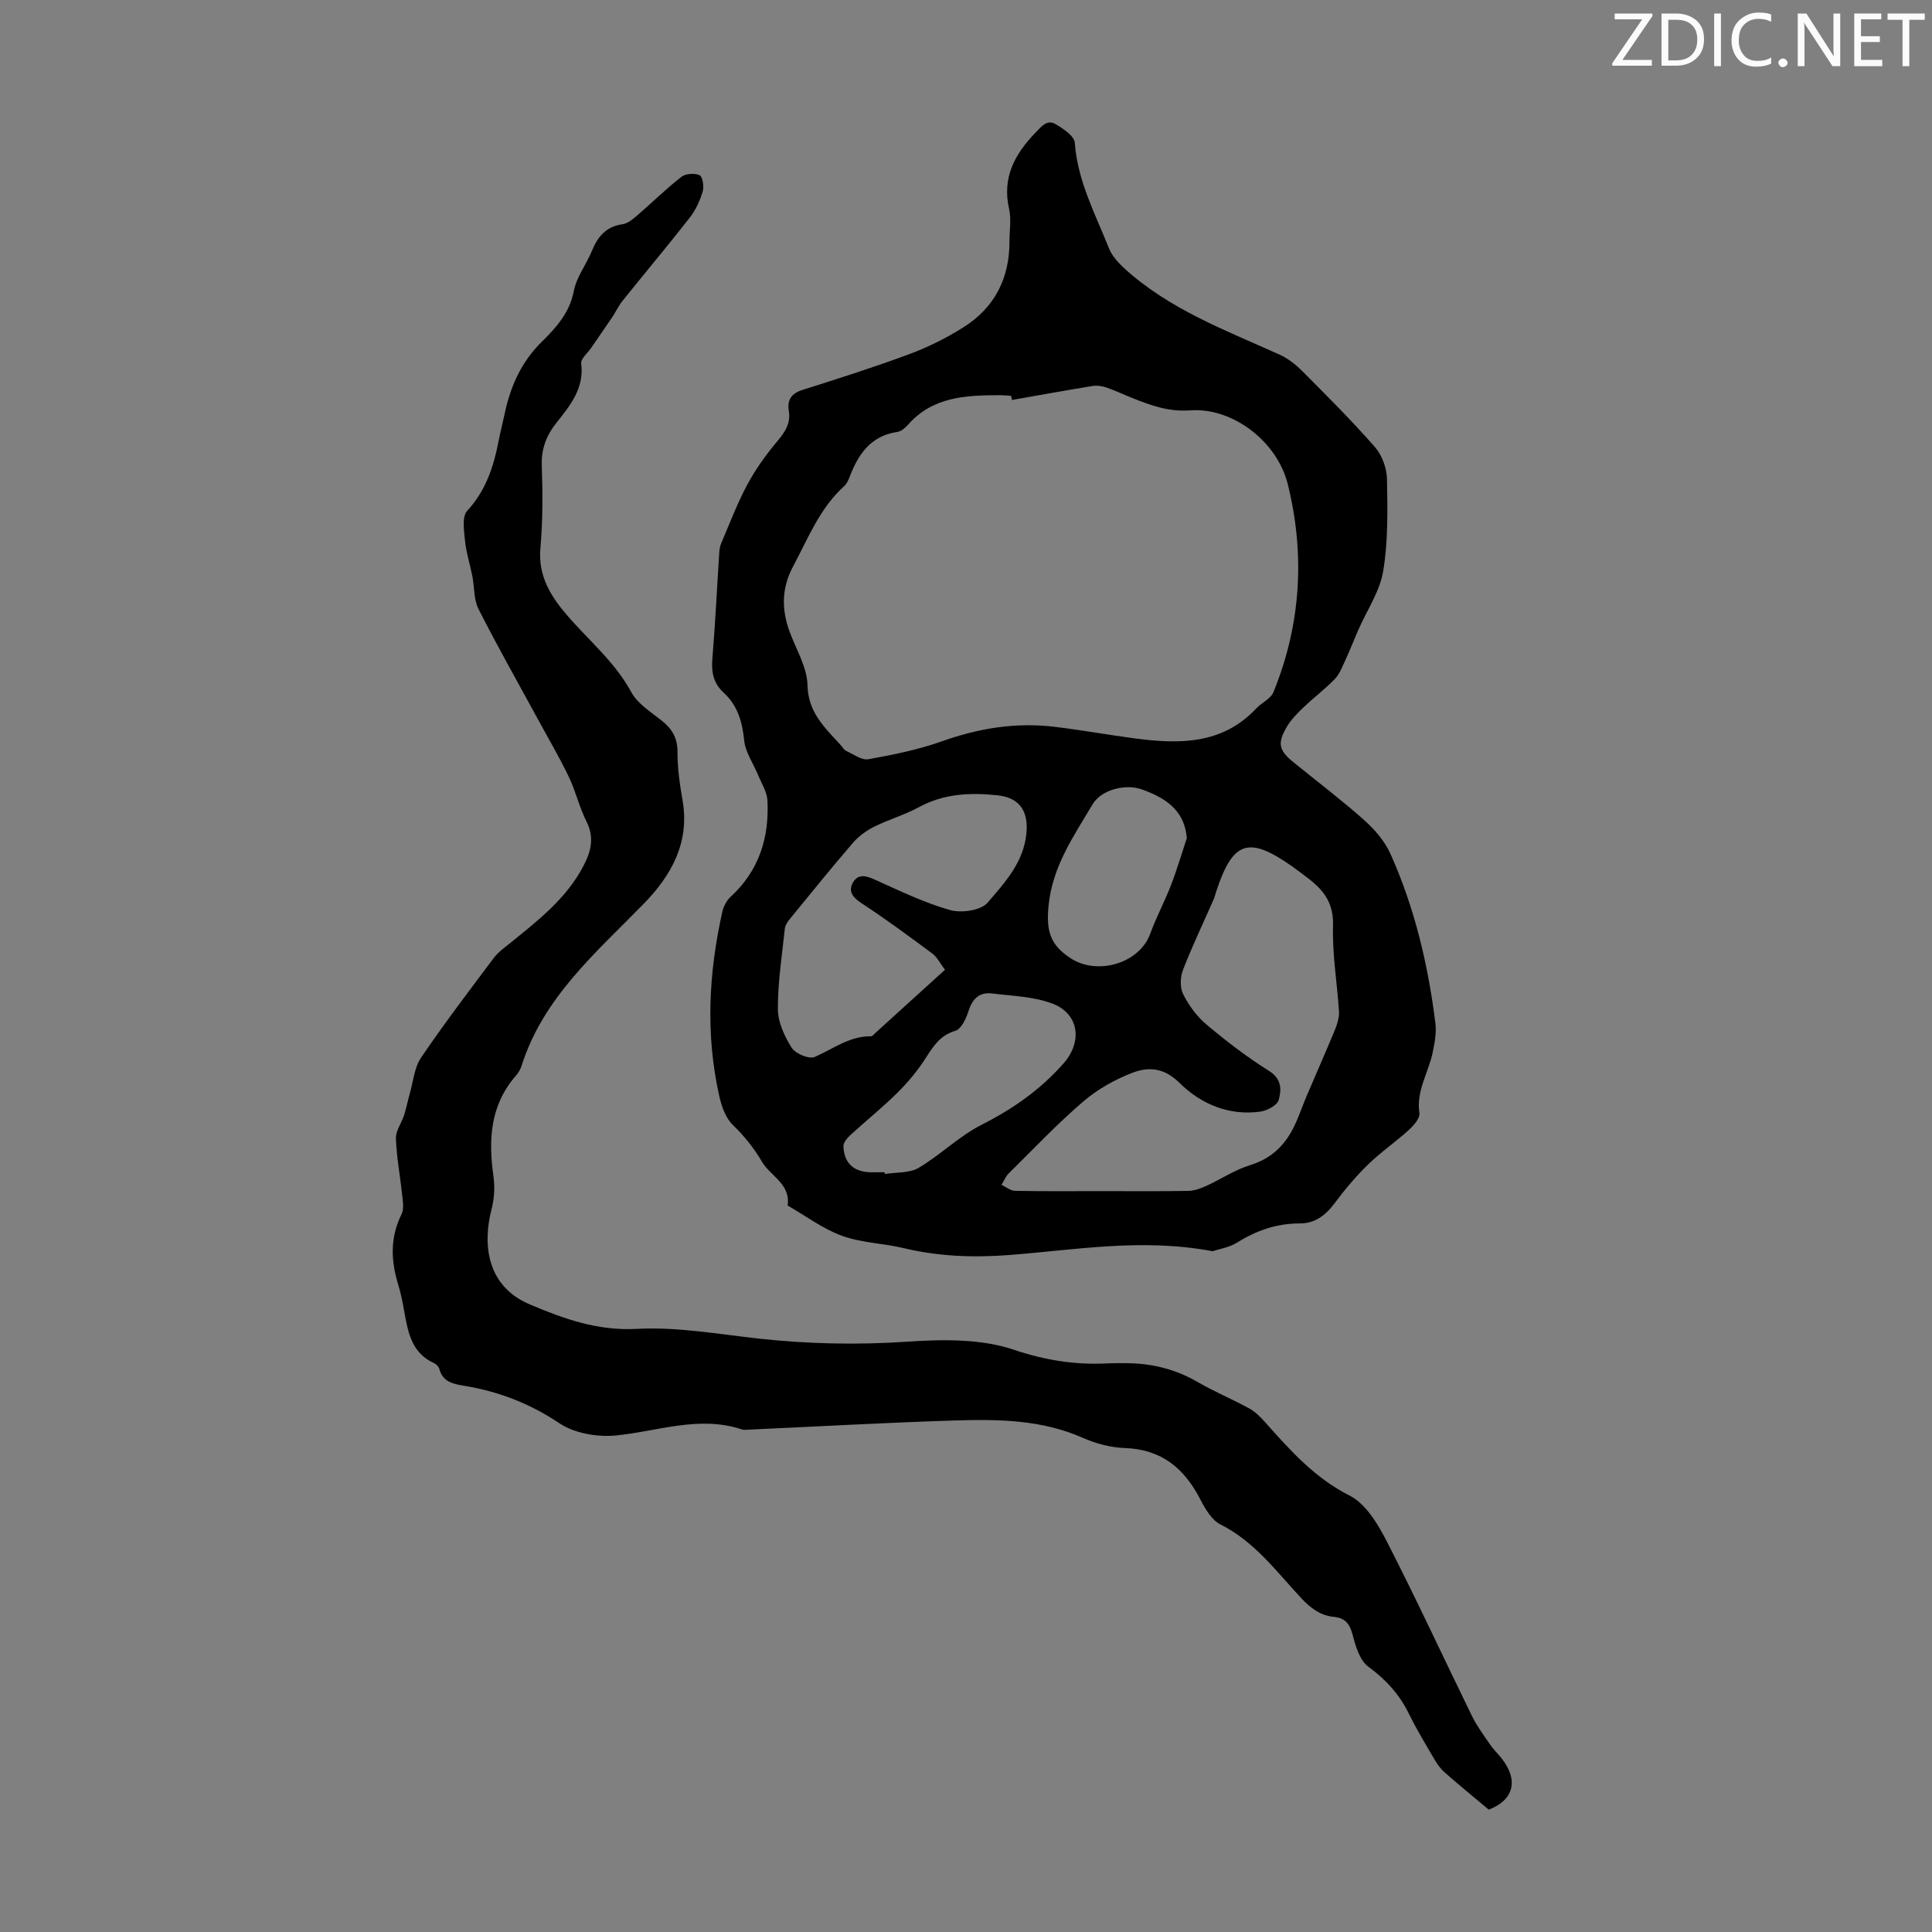 <svg enable-background="new 0 0 400 400" viewBox="0 0 400 400" xmlns="http://www.w3.org/2000/svg"><rect x="0" y="0" width="400" height="400" fill="#808080" stroke="none"/><g fill="#fafbfa"><path d="m342.2 3.2-6.3 9.2h6.1v1.2h-8.2v-.5l6.2-9.1h-5.7v-1.2h7.8v.4z"/><path d="m344 13.7v-10.9h3.1c1.6 0 3 .5 4.1 1.4 1.1 1 1.6 2.2 1.6 3.9s-.5 3-1.6 4-2.5 1.5-4.2 1.5h-3zm1.4-9.6v8.4h1.6c1.4 0 2.5-.4 3.2-1.1.8-.8 1.2-1.8 1.2-3.2s-.4-2.4-1.2-3.1-1.8-1-3.1-1z"/><path d="m356.3 2.8v10.9h-1.4v-10.9z"/><path d="m366.6 13.2c-.8.4-1.8.6-3 .6-1.6 0-2.8-.5-3.7-1.5s-1.4-2.3-1.4-3.9c0-1.7.5-3.2 1.6-4.2s2.4-1.6 4-1.6c1 0 1.9.1 2.6.4v1.5c-.8-.4-1.6-.6-2.6-.6-1.2 0-2.2.4-3 1.2s-1.1 1.9-1.1 3.3c0 1.3.4 2.3 1.1 3.1s1.6 1.1 2.8 1.1c1.1 0 2-.2 2.8-.7v1.3z"/><path d="m368.2 13c0-.3.1-.5.3-.6.2-.2.4-.3.6-.3.3 0 .5.1.7.3s.3.4.3.6-.1.5-.3.6c-.2.2-.4.3-.7.3s-.5-.1-.6-.3c-.2-.2-.3-.4-.3-.6z"/><path d="m381.1 13.7h-1.7l-5.5-8.4c-.2-.2-.3-.5-.4-.7 0 .2.1.8.1 1.5v7.6h-1.4v-10.9h1.8l5.3 8.3c.3.4.4.6.4.8 0-.3-.1-.8-.1-1.6v-7.5h1.4v10.9z"/><path d="m389.7 13.7h-5.8v-10.9h5.6v1.2h-4.2v3.5h3.9v1.2h-3.9v3.7h4.4z"/><path d="m398.4 4.1h-3.1v9.6h-1.4v-9.6h-3.1v-1.3h7.7v1.3z"/></g><path d="m251.05 259.05c-14.72-2.77-28.48-.24-42.28.8-7.31.55-14.48.28-21.63-1.43-4.23-1.02-8.75-1.08-12.79-2.55-3.99-1.45-7.54-4.14-11.28-6.28.63-4.49-3.52-6.04-5.28-9.02-1.74-2.95-3.68-5.34-6.08-7.68-1.47-1.43-2.31-3.81-2.78-5.91-2.88-12.78-2.22-25.54.63-38.24.25-1.11.9-2.33 1.73-3.09 5.87-5.4 8-12.24 7.6-19.93-.09-1.77-1.21-3.5-1.92-5.22-.99-2.42-2.66-4.75-2.9-7.23-.39-3.88-1.38-7.23-4.25-9.87-2.09-1.92-2.56-4.16-2.34-6.92.61-7.36.96-14.73 1.44-22.1.04-.65.15-1.34.41-1.93 1.74-4.05 3.3-8.21 5.38-12.09 1.71-3.19 3.87-6.21 6.21-8.99 1.6-1.91 2.81-3.69 2.4-6.25-.38-2.34.51-3.66 2.88-4.41 7.45-2.35 14.9-4.73 22.22-7.45 3.84-1.43 7.58-3.31 11.04-5.49 6.45-4.06 9.56-10.13 9.54-17.78-.01-2.24.41-4.57-.07-6.7-1.5-6.53 1.16-11.39 5.49-15.86 1.25-1.29 2.37-2.76 4.14-1.72 1.58.93 3.86 2.45 3.96 3.84.58 7.93 4.25 14.76 7.09 21.88.62 1.55 1.9 2.96 3.16 4.12 9.28 8.47 20.87 12.79 32.07 17.83 1.77.79 3.42 2.08 4.79 3.46 5.13 5.15 10.28 10.29 15.06 15.75 1.47 1.68 2.42 4.37 2.47 6.61.12 6.36.25 12.83-.79 19.06-.7 4.22-3.38 8.11-5.15 12.16-.95 2.18-1.81 4.39-2.81 6.55-.59 1.28-1.14 2.69-2.09 3.66-2.03 2.07-4.37 3.84-6.47 5.85-1.28 1.22-2.57 2.53-3.45 4.04-2 3.43-1.62 4.84 1.45 7.34 4.87 3.95 9.87 7.74 14.55 11.9 2.18 1.94 4.28 4.35 5.46 6.98 5.03 11.19 7.83 23.04 9.33 35.18.24 1.93-.17 3.99-.56 5.93-.85 4.2-3.46 7.96-2.76 12.6.16 1.05-1.18 2.58-2.19 3.5-2.73 2.48-5.81 4.59-8.45 7.16-2.51 2.45-4.8 5.17-6.9 7.99-1.87 2.51-4.09 4.21-7.22 4.2-4.75-.01-8.93 1.44-12.93 3.93-1.66 1.05-3.81 1.38-5.13 1.82zm-41.54-176.24c-.05-.28-.11-.57-.16-.85-.78-.05-1.56-.14-2.34-.14-7.01.01-13.93.28-19.06 6.17-.56.64-1.4 1.32-2.2 1.44-5.46.82-8.04 4.57-9.82 9.25-.27.72-.64 1.5-1.19 2-5.04 4.57-7.43 10.78-10.53 16.57-2.41 4.5-2.43 8.92-.72 13.56 1.35 3.66 3.61 7.34 3.69 11.04.13 5.7 3.61 8.82 6.86 12.39.38.41.67 1 1.14 1.22 1.51.69 3.22 1.98 4.61 1.73 5.13-.92 10.32-1.97 15.22-3.71 7.63-2.72 15.34-3.97 23.36-3 5.54.67 11.05 1.66 16.58 2.4 9.18 1.21 18.1 1.3 25.15-6.21 1.12-1.2 3-2 3.56-3.38 5.7-14 6.57-28.48 2.96-43.05-2.2-8.86-11.43-15.92-20.19-15.28-4.47.33-8.04-.99-11.83-2.49-1.87-.74-3.69-1.61-5.59-2.26-.88-.3-1.93-.44-2.84-.29-5.57.91-11.11 1.91-16.66 2.89zm18.73 163.8c5.93 0 11.86.06 17.79-.05 1.26-.02 2.57-.51 3.74-1.04 3.03-1.38 5.87-3.31 9.02-4.28 4.19-1.28 6.99-3.85 8.9-7.54 1.12-2.17 1.87-4.52 2.83-6.77 1.95-4.59 3.98-9.15 5.88-13.76.48-1.18.89-2.53.82-3.77-.37-5.91-1.41-11.83-1.23-17.72.14-4.46-1.72-7.16-4.84-9.59-1.24-.96-2.48-1.91-3.76-2.81-8.92-6.24-12.15-5.14-15.59 5.3-.17.53-.29 1.08-.51 1.59-2.14 4.88-4.45 9.69-6.37 14.65-.58 1.49-.64 3.67.05 5.04 1.18 2.33 2.85 4.61 4.84 6.28 4.1 3.44 8.39 6.73 12.92 9.57 2.68 1.68 2.6 3.93 2.01 6.02-.31 1.11-2.39 2.22-3.8 2.42-6.55.9-12.35-1.6-16.78-5.99-3.17-3.13-6.39-3.32-9.66-2.07-3.66 1.4-7.28 3.44-10.24 5.98-5.42 4.65-10.35 9.87-15.44 14.9-.64.63-.98 1.56-1.46 2.34.93.43 1.84 1.22 2.78 1.24 6.02.12 12.06.06 18.1.06zm-32.59-45.83c-1.01-1.32-1.62-2.62-2.65-3.38-4.83-3.59-9.69-7.17-14.73-10.47-1.85-1.21-2.69-2.54-1.63-4.29 1.15-1.88 2.87-1.26 4.69-.43 5.05 2.27 10.09 4.72 15.39 6.21 2.34.66 6.37.09 7.75-1.53 3.54-4.14 7.46-8.31 8.04-14.36.44-4.6-1.43-7.39-5.99-7.87-5.64-.6-11.09-.36-16.28 2.46-2.93 1.6-6.21 2.53-9.21 4.02-1.64.82-3.25 1.97-4.43 3.35-4.45 5.16-8.74 10.47-13.05 15.75-.48.58-.98 1.32-1.06 2.03-.59 5.55-1.46 11.12-1.44 16.67.01 2.7 1.38 5.64 2.87 8 .78 1.22 3.6 2.4 4.76 1.89 3.82-1.66 7.21-4.35 11.68-4.28.26 0 .54-.38.78-.6 4.74-4.29 9.45-8.57 14.51-13.17zm-12.51 41.92c.02.12.04.24.05.36 2.35-.38 5.08-.14 6.99-1.26 4.54-2.68 8.4-6.58 13.07-8.94 6.48-3.28 12.17-7.26 16.97-12.72 3.93-4.47 3.23-10.31-2.44-12.4-3.85-1.42-8.21-1.54-12.37-2.05-2.56-.32-4.03 1.01-4.85 3.53-.51 1.58-1.5 3.81-2.74 4.18-3.15.95-4.56 3.14-6.15 5.64-1.65 2.59-3.67 5.01-5.85 7.18-3.09 3.06-6.5 5.8-9.71 8.74-.67.62-1.5 1.56-1.48 2.34.09 3.56 2.21 5.41 5.83 5.41.89-.01 1.78-.01 2.68-.01zm62.58-69.19c-.44-4.87-3.15-7.91-9.36-10.09-3.38-1.18-8.37.08-10.15 3.1-3.91 6.62-8.34 12.83-9.13 21.11-.49 5.17.38 8.07 4.67 10.82 5.49 3.52 14.15 1.03 16.39-5.12 1.25-3.43 2.99-6.68 4.31-10.09 1.23-3.18 2.19-6.48 3.27-9.73z" fill="#000001"/><path d="m308.23 374.67c-3.11-2.61-6.13-5.08-9.06-7.65-.82-.71-1.52-1.63-2.07-2.57-1.86-3.18-3.79-6.34-5.41-9.65-1.96-4.02-4.76-7.06-8.39-9.73-1.76-1.29-2.63-4.18-3.23-6.52-.58-2.28-1.53-3.56-3.86-3.79-2.82-.27-4.82-1.78-6.76-3.84-5.17-5.51-9.66-11.74-16.74-15.28-1.8-.9-3.16-3.19-4.16-5.13-3.31-6.47-8.03-10.45-15.67-10.71-2.93-.1-6-.92-8.7-2.11-8.59-3.81-17.64-3.87-26.69-3.59-14.08.44-28.16 1.24-42.23 1.88-.56.03-1.17.13-1.67-.04-8.89-2.94-17.4.41-26.1 1.26-3.83.37-8.58-.45-11.69-2.54-6.12-4.1-12.59-6.58-19.7-7.75-2.3-.38-4.4-.78-5.13-3.45-.13-.48-.62-1.02-1.08-1.23-4.66-2.08-5.41-6.37-6.19-10.69-.33-1.87-.7-3.75-1.25-5.56-1.53-4.97-1.71-9.78.69-14.6.56-1.13.24-2.78.1-4.16-.4-3.84-1.14-7.67-1.27-11.52-.05-1.59 1.17-3.2 1.7-4.84.47-1.46.75-2.97 1.17-4.44.72-2.51.94-5.38 2.34-7.45 4.77-7.03 9.93-13.8 15.03-20.61.85-1.14 2.06-2.02 3.19-2.93 5.91-4.79 11.98-9.41 15.55-16.45 1.49-2.94 2.08-5.69.48-8.88-1.5-2.98-2.24-6.34-3.7-9.34-2.07-4.28-4.49-8.39-6.76-12.57-3.99-7.35-8.13-14.63-11.9-22.1-1-1.97-.83-4.52-1.27-6.78-.49-2.47-1.28-4.9-1.53-7.39-.21-2.07-.65-4.96.46-6.16 3.86-4.19 5.47-9.13 6.5-14.46.36-1.86.85-3.7 1.24-5.56 1.19-5.69 3.42-10.76 7.68-14.96 2.99-2.94 5.79-6.02 6.66-10.56.55-2.87 2.57-5.43 3.71-8.22 1.22-2.98 2.93-5.1 6.38-5.58 1.09-.15 2.17-1.08 3.07-1.85 3.05-2.63 5.93-5.48 9.1-7.95.88-.69 2.77-.82 3.78-.34.64.3.94 2.35.63 3.39-.57 1.89-1.44 3.81-2.65 5.36-4.55 5.82-9.3 11.47-13.92 17.23-.83 1.03-1.39 2.26-2.13 3.37-1.45 2.16-2.94 4.28-4.41 6.43-.73 1.06-2.16 2.23-2.04 3.2.66 5.17-2.31 8.71-5.13 12.28-2.11 2.67-3.15 5.4-3.03 8.89.2 5.7.22 11.44-.29 17.11-.52 5.73 2.23 10.02 5.54 13.86 4.51 5.23 9.88 9.64 13.28 15.9 1.32 2.41 4.06 4.12 6.33 5.92 2.16 1.72 3.25 3.61 3.24 6.51-.02 3.33.48 6.7 1.05 10 1.51 8.73-2.34 15.53-8.02 21.36-9.89 10.15-20.86 19.42-25.33 33.63-.23.72-.67 1.43-1.17 2-5.34 6.13-5.71 13.28-4.63 20.87.32 2.23.15 4.67-.42 6.86-1.71 6.64-1.36 15.69 7.97 19.63 7.12 3 14.01 5.49 22.18 5.05 8.39-.45 16.91 1.11 25.35 2.03 10.14 1.1 20.23 1.31 30.45.63 7.39-.5 15.37-.65 22.21 1.66 6.5 2.19 12.63 3.15 19.24 2.83 1.34-.06 2.69-.06 4.03-.05 5.24.03 10.14 1.21 14.74 3.88 3.46 2.01 7.19 3.56 10.72 5.49 1.22.67 2.29 1.73 3.23 2.79 5.2 5.83 10.26 11.57 17.56 15.26 3.33 1.69 5.84 5.87 7.68 9.46 6.12 11.92 11.74 24.1 17.63 36.14 1.02 2.09 2.44 4 3.76 5.93.69 1.01 1.6 1.87 2.36 2.83 3.64 4.6 2.52 8.68-2.63 10.66z" fill="#000001"/></svg>